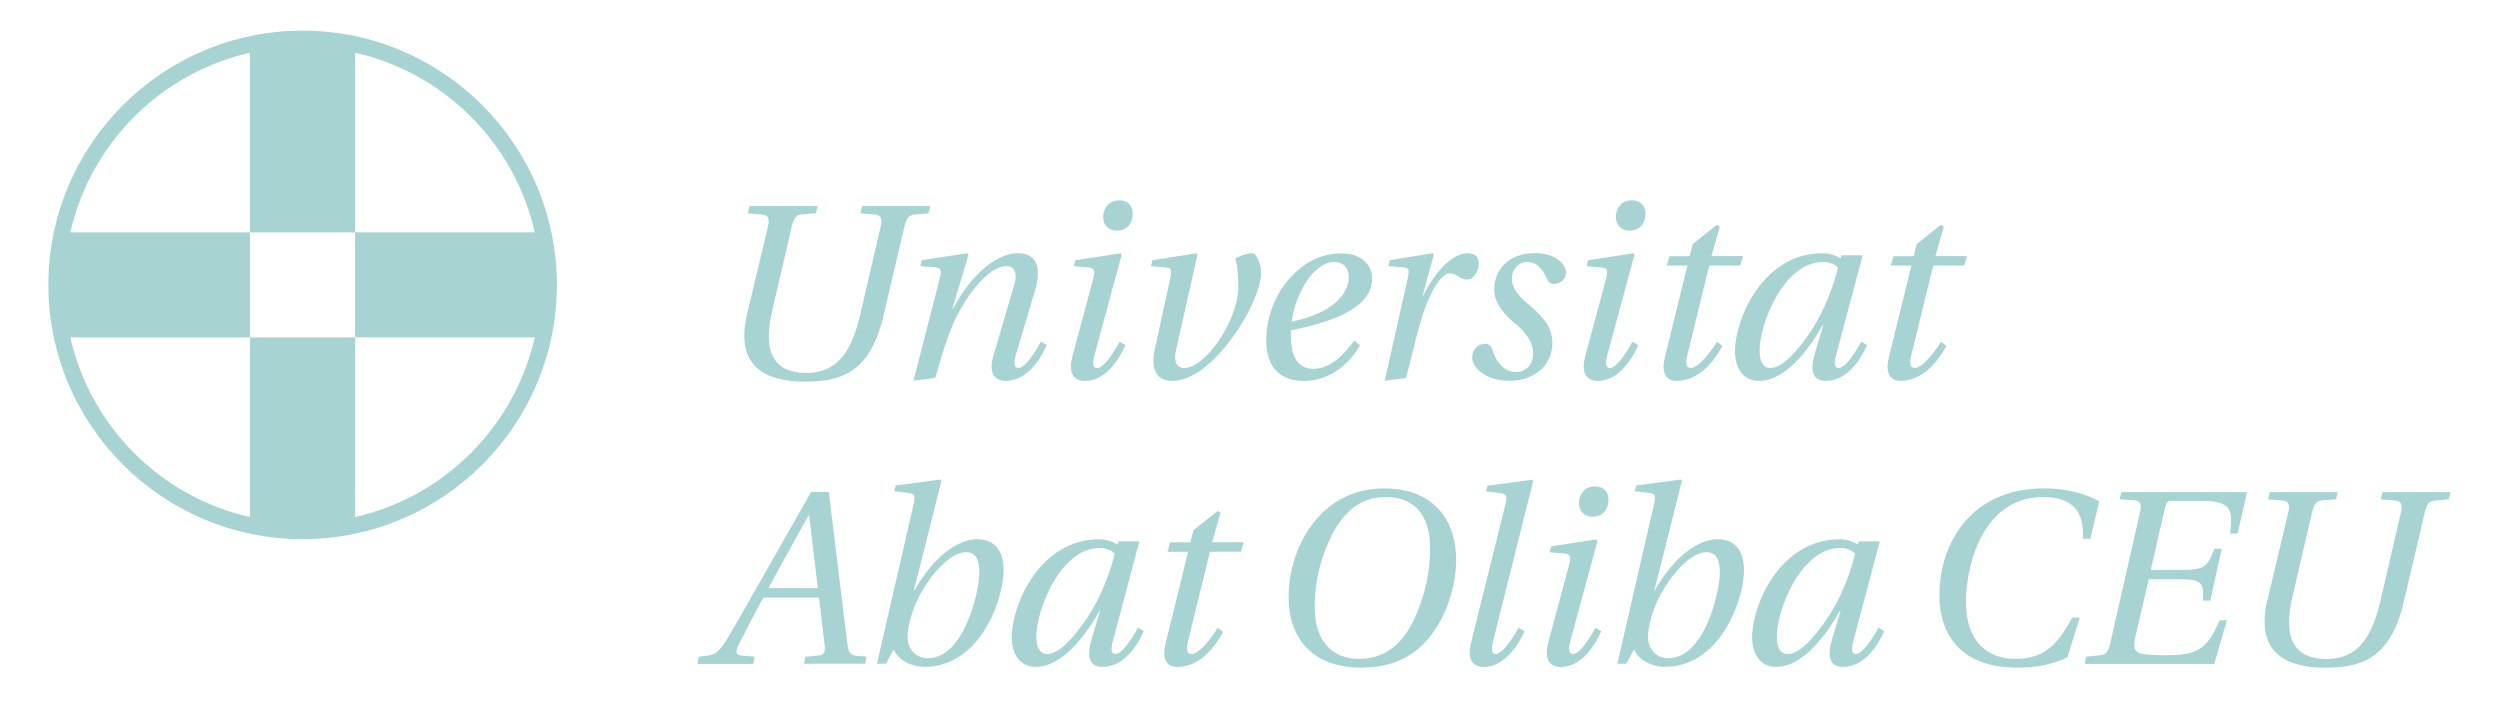 <?xml version="1.0" encoding="UTF-8"?> <svg xmlns="http://www.w3.org/2000/svg" id="uuid-5f95f219-8418-4033-bdb5-834be1bc5eb5" data-name="Capa 1" viewBox="0 0 320 90"><defs><style> .uuid-ba1bbfca-4979-4db9-99c0-5a375dba2b36 { fill: #a7d3d3; } </style></defs><g id="uuid-406ca775-f7e5-4d39-b399-d096fef29d28" data-name="Symbols"><g id="uuid-7c256df1-681d-4d82-9eb0-cd3d4e9b9bc9" data-name="footer"><g id="uuid-b16f4f3e-124b-45d8-aa4a-02beb5205a3f" data-name="Group-18-Copy-2"><g id="uuid-0e1e38ae-98bd-4319-a58e-67d91edde6e7" data-name="Group-18-Copy"><g id="uuid-29613ee8-4897-4f82-8e95-903b1f1c92ad" data-name="logo uaoceu blanc"><path id="uuid-70bc98eb-aede-41c5-ab4f-891f17a6ce3b" data-name="Path" class="uuid-ba1bbfca-4979-4db9-99c0-5a375dba2b36" d="M104.65,26.38l-.22.92-1.75.13c-.79.06-1.08.51-1.34,1.59l-2.51,10.8c-1.4,5.97.83,7.92,4.36,7.92,4.42,0,5.97-3.4,6.96-7.63l2.57-11.09c.25-1.05.03-1.49-.7-1.56l-1.88-.16.22-.92h8.71l-.22.92-1.75.16c-.8.06-1.08.48-1.34,1.56l-2.7,11.5c-1.75,7.4-5.72,8.33-10.04,8.33-5.47,0-8.9-2.29-7.4-8.61l2.67-11.22c.25-1.05.03-1.49-.7-1.56l-1.88-.16.22-.92h8.71Z"></path><path id="uuid-715c3767-64a2-4c96-ae6c-4dfceb0cb771" data-name="Path" class="uuid-ba1bbfca-4979-4db9-99c0-5a375dba2b36" d="M116.92,48.75l3.34-13c.29-1.02.29-1.46-.48-1.53l-1.97-.16.19-.76,5.82-.89.16.16-2.07,6.93h.1c1.91-3.72,5.21-7.09,8.26-7.09,2.61,0,2.99,2.1,2.26,4.61l-2.48,8.33c-.28,1.02-.32,1.75.32,1.75.89,0,2.29-2.26,2.86-3.37l.76.44c-1.08,2.41-2.86,4.58-5.24,4.58-1.72,0-2.13-1.34-1.62-3.12l2.73-9.31c.35-1.24.06-2.26-1.05-2.26-2.57,0-5.63,4.64-6.8,7.37-.83,1.97-1.37,3.69-2.29,6.93l-2.8.38h0Z"></path><path id="uuid-c96da6ce-5ad6-487d-b0a1-a30b55305f2f" data-name="Shape" class="uuid-ba1bbfca-4979-4db9-99c0-5a375dba2b36" d="M144.98,27.39c0,1.27-.79,2.13-2.03,2.13-.95,0-1.75-.6-1.75-1.78,0-1.02.7-2.1,2.07-2.1.89,0,1.72.51,1.72,1.75h0ZM143.42,32.42l.16.16-3.46,12.78c-.28,1.02-.32,1.75.32,1.75.89,0,2.29-2.26,2.86-3.37l.76.44c-1.08,2.41-2.86,4.58-5.15,4.58-1.72,0-2.13-1.3-1.65-3.12l2.67-9.95c.29-1.11.19-1.4-.67-1.46l-1.81-.16.19-.76,5.78-.89h0Z"></path><path id="uuid-5858bd62-f89b-4d34-89a9-9f544c944977" data-name="Path" class="uuid-ba1bbfca-4979-4db9-99c0-5a375dba2b36" d="M153.12,32.42l.16.16-2.76,12.3c-.35,1.53.22,2.22,1.02,2.22,2.61.09,6.71-5.69,6.96-10.04,0-1.65-.07-2.86-.38-3.97.67-.41,1.56-.67,2.32-.67.25,0,.99,1.24.99,2.48-.03,1.97-1.56,5.44-3.72,8.36-2.19,2.96-4.96,5.5-7.69,5.5-1.81,0-2.83-1.27-2.19-4.16l1.94-8.84c.22-1.05.25-1.46-.48-1.53l-1.97-.16.19-.76,5.62-.89h0Z"></path><path id="uuid-f4c97c9f-2a0f-4a40-a02e-04d144120a72" data-name="Shape" class="uuid-ba1bbfca-4979-4db9-99c0-5a375dba2b36" d="M172.64,35.4c0-1.11-.73-1.88-1.84-1.88-2.54,0-4.93,3.81-5.47,7.66,5.37-1.15,7.31-3.56,7.31-5.78h0ZM174.1,44.21c-2.16,3.53-4.96,4.55-7.28,4.55-1.84,0-4.74-.76-4.74-5.21,0-2.67.95-5.44,2.64-7.5,1.75-2.16,4.1-3.62,6.96-3.62,2.61,0,3.94,1.49,3.94,3.18,0,.89-.22,1.94-1.34,3.05-1.37,1.27-3.68,2.54-9.03,3.62-.03.22-.03.35-.03.51,0,2.51.67,4.42,2.89,4.42,2.38,0,4.1-2.13,5.24-3.62l.73.63h0Z"></path><path id="uuid-f7e83242-f51b-4b88-aca3-8dc57c64ce3b" data-name="Path" class="uuid-ba1bbfca-4979-4db9-99c0-5a375dba2b36" d="M177.24,48.75l2.92-13c.22-1.02.29-1.46-.48-1.53l-1.97-.16.19-.76,5.47-.89.16.16-1.43,5.28h.06c1.72-3.43,3.91-5.44,5.69-5.44,1.02,0,1.46.54,1.43,1.4,0,.92-.7,1.97-1.49,1.97-1.02,0-1.24-.79-2.22-.79-1.21,0-2.8,2.73-3.94,6.9-.51,1.84-1.11,4.42-1.65,6.48l-2.73.38h0Z"></path><path id="uuid-4efaa330-86ca-4e99-9a6d-cc464a635c87" data-name="Path" class="uuid-ba1bbfca-4979-4db9-99c0-5a375dba2b36" d="M200.44,34.89c0,.99-.89,1.46-1.52,1.46-.48,0-.73-.25-.89-.64-.67-1.49-1.49-2.19-2.54-2.19-1.18,0-1.97,1.05-1.97,2.07,0,.89.35,1.94,2.26,3.49,2.13,1.75,2.92,3.11,2.92,4.86,0,2.61-2.07,4.8-5.5,4.8-3.02,0-4.77-1.65-4.77-3.02,0-.86.7-1.72,1.65-1.72.54,0,.83.35,1.02.95.51,1.68,1.68,2.67,2.86,2.67,1.34,0,2.29-.89,2.29-2.38,0-1.24-.83-2.64-2.19-3.72-1.65-1.34-2.8-2.8-2.8-4.45,0-2.57,1.91-4.67,5.15-4.67,2.83,0,4.04,1.5,4.04,2.48h0Z"></path><path id="uuid-94429b50-9db7-4fe1-96f6-355c845f8f32" data-name="Shape" class="uuid-ba1bbfca-4979-4db9-99c0-5a375dba2b36" d="M210.61,27.39c0,1.27-.79,2.13-2.03,2.13-.95,0-1.75-.6-1.75-1.78,0-1.02.7-2.1,2.07-2.1.89,0,1.72.51,1.72,1.75h0ZM209.06,32.42l.16.16-3.46,12.78c-.29,1.02-.32,1.75.32,1.75.89,0,2.29-2.26,2.86-3.37l.76.44c-1.08,2.41-2.86,4.58-5.15,4.58-1.72,0-2.13-1.3-1.65-3.12l2.67-9.95c.29-1.11.19-1.4-.67-1.46l-1.81-.16.19-.76,5.78-.89h0Z"></path><path id="uuid-52c57de2-16b2-4ba4-866c-b3d9e86ccec7" data-name="Path" class="uuid-ba1bbfca-4979-4db9-99c0-5a375dba2b36" d="M218.78,34l-2.83,11.57c-.19.8-.19,1.53.48,1.53.99,0,2.61-2.13,3.34-3.37l.7.54c-1.27,2.38-3.3,4.48-5.85,4.48-1.59,0-1.97-1.3-1.49-3.12l2.86-11.63h-2.64l.35-1.21h2.57l.41-1.56,3.08-2.45.38.22-1.08,3.78h4.04l-.35,1.21h-3.97Z"></path><path id="uuid-2f254449-9dc8-42fc-bd51-2e6af21a96c3" data-name="Shape" class="uuid-ba1bbfca-4979-4db9-99c0-5a375dba2b36" d="M233.34,33.53c-4.99,0-8.11,7.85-8.11,11.35,0,1.24.35,2.22,1.4,2.22,1.52,0,3.46-2.13,5.24-4.83,1.68-2.54,2.83-5.69,3.4-8.04-.48-.44-1.18-.7-1.94-.7h0ZM238.42,32.67l-3.37,12.68c-.29,1.02-.32,1.75.32,1.75.89,0,2.29-2.26,2.86-3.37l.76.44c-1.08,2.41-2.86,4.58-5.28,4.58-1.72,0-2.06-1.3-1.4-3.56l1.08-3.62h-.06c-1.84,3.24-4.8,7.18-8.2,7.18-2.16,0-3.05-1.88-3.05-3.78,0-4.2,3.62-12.56,11.19-12.56.86,0,1.78.29,2.32.67l.16-.41h2.67Z"></path><path id="uuid-61565328-64ea-41ca-8fad-e2cde4cfb9f4" data-name="Path" class="uuid-ba1bbfca-4979-4db9-99c0-5a375dba2b36" d="M247.45,34l-2.83,11.57c-.19.8-.19,1.53.48,1.53.99,0,2.61-2.13,3.34-3.37l.7.54c-1.27,2.38-3.31,4.48-5.85,4.48-1.59,0-1.97-1.3-1.49-3.12l2.86-11.63h-2.64l.35-1.21h2.57l.41-1.56,3.08-2.45.38.22-1.08,3.78h4.04l-.35,1.21h-3.97Z"></path><path id="uuid-0e815bd4-ee71-4801-a734-a84c4602d995" data-name="Shape" class="uuid-ba1bbfca-4979-4db9-99c0-5a375dba2b36" d="M103.57,65.94h-.06c-1.72,3.08-3.46,6.2-5.15,9.34h6.32l-1.11-9.34h0ZM102.9,84.98l.19-.92,1.68-.16c.64-.06.89-.32.79-1.24l-.73-6.17h-7.12c-1.18,2.13-2.22,4.2-3.27,6.23-.29.67-.22,1.11.41,1.18l1.75.16-.19.92h-7.15l.19-.92,1.05-.13c.99-.1,1.53-.45,2.54-2.1,1.18-1.91,3.81-6.64,5.44-9.47l5.34-9.38h2.26l2.35,19.13c.16,1.3.28,1.75,1.27,1.84l1.21.09-.19.92h-7.81Z"></path><path id="uuid-fc40a8f6-8519-4f11-b45f-2499e75d1dae" data-name="Shape" class="uuid-ba1bbfca-4979-4db9-99c0-5a375dba2b36" d="M123.63,70.68c-1.97,0-4.36,2.73-5.78,5.28-1.02,1.84-1.68,4.04-1.68,5.56s.99,2.73,2.61,2.73c4.67,0,6.58-8.65,6.58-10.93,0-1.81-.54-2.64-1.72-2.64h0ZM116.99,75.57h.06c2.45-4.35,5.59-6.55,8.01-6.55s3.4,1.65,3.4,4c0,1.43-.51,4.26-2.1,7.05-1.56,2.8-4.26,5.28-7.97,5.28-1.81,0-3.43-.89-4.01-2.23l-.98,1.84h-1.15l4.67-20.31c.29-1.24.16-1.46-.64-1.56l-1.81-.22.19-.73,5.69-.76.16.16-3.53,14.01h0Z"></path><path id="uuid-529b58f9-4e8b-4bb3-98e5-e77593fc929a" data-name="Shape" class="uuid-ba1bbfca-4979-4db9-99c0-5a375dba2b36" d="M140.76,70.14c-4.99,0-8.11,7.85-8.11,11.35,0,1.24.35,2.22,1.4,2.22,1.52,0,3.46-2.13,5.24-4.83,1.68-2.54,2.83-5.69,3.4-8.04-.48-.44-1.18-.7-1.94-.7h0ZM145.84,69.28l-3.37,12.68c-.28,1.02-.32,1.75.32,1.75.89,0,2.29-2.26,2.86-3.37l.76.44c-1.08,2.42-2.86,4.58-5.28,4.58-1.72,0-2.07-1.3-1.4-3.56l1.08-3.62h-.06c-1.84,3.24-4.8,7.18-8.2,7.18-2.16,0-3.05-1.88-3.05-3.78,0-4.2,3.62-12.55,11.19-12.55.86,0,1.78.29,2.32.67l.16-.41h2.67Z"></path><path id="uuid-81298cfb-e369-4d12-84d7-4909e317f7b9" data-name="Path" class="uuid-ba1bbfca-4979-4db9-99c0-5a375dba2b36" d="M154.87,70.62l-2.83,11.57c-.19.8-.19,1.53.48,1.53.99,0,2.61-2.13,3.34-3.37l.7.54c-1.27,2.38-3.31,4.48-5.85,4.48-1.59,0-1.97-1.3-1.49-3.11l2.86-11.63h-2.64l.35-1.21h2.57l.41-1.56,3.08-2.45.38.22-1.08,3.78h4.04l-.35,1.21h-3.97Z"></path><path id="uuid-6c563900-ba0c-4f02-98ef-939caeb6922c" data-name="Shape" class="uuid-ba1bbfca-4979-4db9-99c0-5a375dba2b36" d="M170.25,68.96c-1.46,3.08-1.97,6.04-1.97,8.71,0,4.42,2.26,6.67,5.69,6.67,4.13,0,6.29-2.96,7.59-6.36,1.3-3.37,1.49-6.01,1.49-7.82,0-4.48-2.22-6.55-5.72-6.55s-5.63,2.32-7.09,5.34h0ZM186.39,71.82c0,1.24-.29,4.48-2,7.6-1.75,3.15-4.51,6.04-10.14,6.04-6.32,0-9.31-3.81-9.31-9.06,0-2.1.44-5.09,2.19-8.04,1.84-3.05,4.99-5.85,10.07-5.85s9.19,2.8,9.19,9.31h0Z"></path><path id="uuid-6ac47c3c-c90d-4aa9-a841-ac2e643142ac" data-name="Path" class="uuid-ba1bbfca-4979-4db9-99c0-5a375dba2b36" d="M196.09,61.4l.16.16-5.12,20.44c-.25,1.05-.25,1.72.32,1.72.76,0,2.19-1.94,2.92-3.37l.76.44c-1.01,2.38-2.95,4.58-5.18,4.58-1.72,0-2.1-1.3-1.65-3.11l4.36-17.58c.32-1.24.16-1.46-.64-1.56l-1.81-.22.19-.73,5.69-.76h0Z"></path><path id="uuid-f73d0d16-73e8-4e43-acf7-888c6bc5c196" data-name="Shape" class="uuid-ba1bbfca-4979-4db9-99c0-5a375dba2b36" d="M205.88,64.01c0,1.27-.79,2.13-2.03,2.13-.95,0-1.75-.6-1.75-1.78,0-1.01.7-2.1,2.07-2.1.89,0,1.72.51,1.72,1.75h0ZM204.33,69.03l.16.16-3.46,12.78c-.29,1.02-.32,1.75.32,1.75.89,0,2.29-2.26,2.86-3.37l.76.44c-1.08,2.42-2.86,4.58-5.15,4.58-1.72,0-2.13-1.3-1.65-3.11l2.67-9.95c.29-1.11.19-1.4-.67-1.46l-1.81-.16.19-.76,5.78-.89h0Z"></path><path id="uuid-fba51535-3414-49cd-8369-43054102c56a" data-name="Shape" class="uuid-ba1bbfca-4979-4db9-99c0-5a375dba2b36" d="M218.41,70.68c-1.97,0-4.35,2.73-5.78,5.28-1.02,1.84-1.68,4.04-1.68,5.56s.98,2.73,2.61,2.73c4.67,0,6.58-8.65,6.58-10.93,0-1.81-.54-2.64-1.72-2.64h0ZM211.76,75.57h.06c2.45-4.35,5.59-6.55,8.01-6.55s3.4,1.65,3.4,4c0,1.43-.51,4.26-2.1,7.05-1.56,2.8-4.26,5.28-7.97,5.28-1.81,0-3.43-.89-4.01-2.23l-.99,1.84h-1.14l4.67-20.31c.29-1.24.16-1.46-.63-1.56l-1.81-.22.19-.73,5.69-.76.16.16-3.53,14.02h0Z"></path><path id="uuid-ef876cfe-afdc-429e-af82-1e1ed17a725d" data-name="Shape" class="uuid-ba1bbfca-4979-4db9-99c0-5a375dba2b36" d="M235.54,70.14c-4.99,0-8.11,7.85-8.11,11.35,0,1.24.35,2.22,1.4,2.22,1.53,0,3.46-2.13,5.24-4.83,1.68-2.54,2.83-5.69,3.4-8.04-.48-.44-1.18-.7-1.94-.7h0ZM240.62,69.28l-3.37,12.68c-.28,1.02-.32,1.75.32,1.75.89,0,2.29-2.26,2.86-3.37l.76.44c-1.08,2.42-2.86,4.58-5.28,4.58-1.72,0-2.07-1.3-1.4-3.56l1.08-3.62h-.07c-1.84,3.24-4.8,7.18-8.2,7.18-2.16,0-3.05-1.88-3.05-3.78,0-4.2,3.62-12.55,11.19-12.55.86,0,1.78.29,2.32.67l.16-.41h2.67Z"></path><path id="uuid-b1f3aaa0-671a-4a92-b56b-ac0e95bce09d" data-name="Path" class="uuid-ba1bbfca-4979-4db9-99c0-5a375dba2b36" d="M266.2,79.07l-1.56,5.05c-2.03,1.02-4.2,1.34-6.45,1.34-7.88,0-9.95-5.02-9.95-9.22,0-2.19.41-5.12,2.16-7.95,1.84-2.99,5.31-5.78,11.28-5.78,2.23,0,5.21.54,7.02,1.68l-1.14,4.77h-.95c.16-3.46-1.21-5.34-5.18-5.34-3.4,0-5.91,1.84-7.5,4.51-1.52,2.54-2.29,6.07-2.29,8.93,0,4.9,2.64,7.28,6.32,7.28,3.91,0,5.53-2.1,7.28-5.28h.95Z"></path><path id="uuid-579abcc5-f244-4dec-83c7-cbcb0210cbb9" data-name="Path" class="uuid-ba1bbfca-4979-4db9-99c0-5a375dba2b36" d="M287.62,62.99l-1.21,5.31h-.95c.28-2.86.38-4.19-3.62-4.19h-3.84c-.54,0-.73.16-.89.92l-1.81,7.91h4.16c2.8,0,3.15-.51,3.97-2.7h.95l-1.46,6.64h-.95c.13-2.07.03-2.73-2.76-2.73h-4.17l-1.62,6.96c-.35,1.49-.32,1.97.16,2.35.41.32,2,.41,3.56.41,3.91,0,5.34-.57,6.96-4.48h.95l-1.62,5.59h-16.59l.19-.92,1.78-.19c.76-.06,1.05-.45,1.3-1.52l3.81-16.78c.25-1.08.03-1.46-.7-1.53l-1.91-.13.22-.92h16.08Z"></path><path id="uuid-6dfbfd61-a11d-470e-a3b8-af0b16105eea" data-name="Path" class="uuid-ba1bbfca-4979-4db9-99c0-5a375dba2b36" d="M299.23,62.99l-.22.92-1.75.13c-.79.06-1.08.51-1.33,1.59l-2.51,10.81c-1.4,5.97.83,7.91,4.36,7.91,4.42,0,5.97-3.4,6.96-7.63l2.57-11.09c.25-1.05.03-1.49-.7-1.56l-1.88-.16.22-.92h8.71l-.22.92-1.75.16c-.79.06-1.08.48-1.33,1.56l-2.7,11.5c-1.74,7.4-5.72,8.33-10.04,8.33-5.47,0-8.9-2.29-7.4-8.61l2.67-11.22c.26-1.05.03-1.49-.7-1.56l-1.88-.16.22-.92h8.71Z"></path><path id="uuid-a6fac34c-8f10-42af-95eb-83f7ee1eaeac" data-name="Shape" class="uuid-ba1bbfca-4979-4db9-99c0-5a375dba2b36" d="M45.45,66.19v-23h-13.45v23c-11.42-2.58-20.42-11.58-23-23h23v-13.44H9c2.58-11.42,11.58-20.42,23-23v23h13.45V6.74c11.42,2.58,20.42,11.58,23,23h-23v13.44h23c-2.58,11.42-11.58,20.42-23,23h0ZM38.73,3.92C20.79,3.92,6.19,18.52,6.19,36.47s14.6,32.54,32.55,32.54,32.54-14.6,32.54-32.54S56.67,3.92,38.73,3.92h0Z"></path></g></g></g></g></g></svg> 
